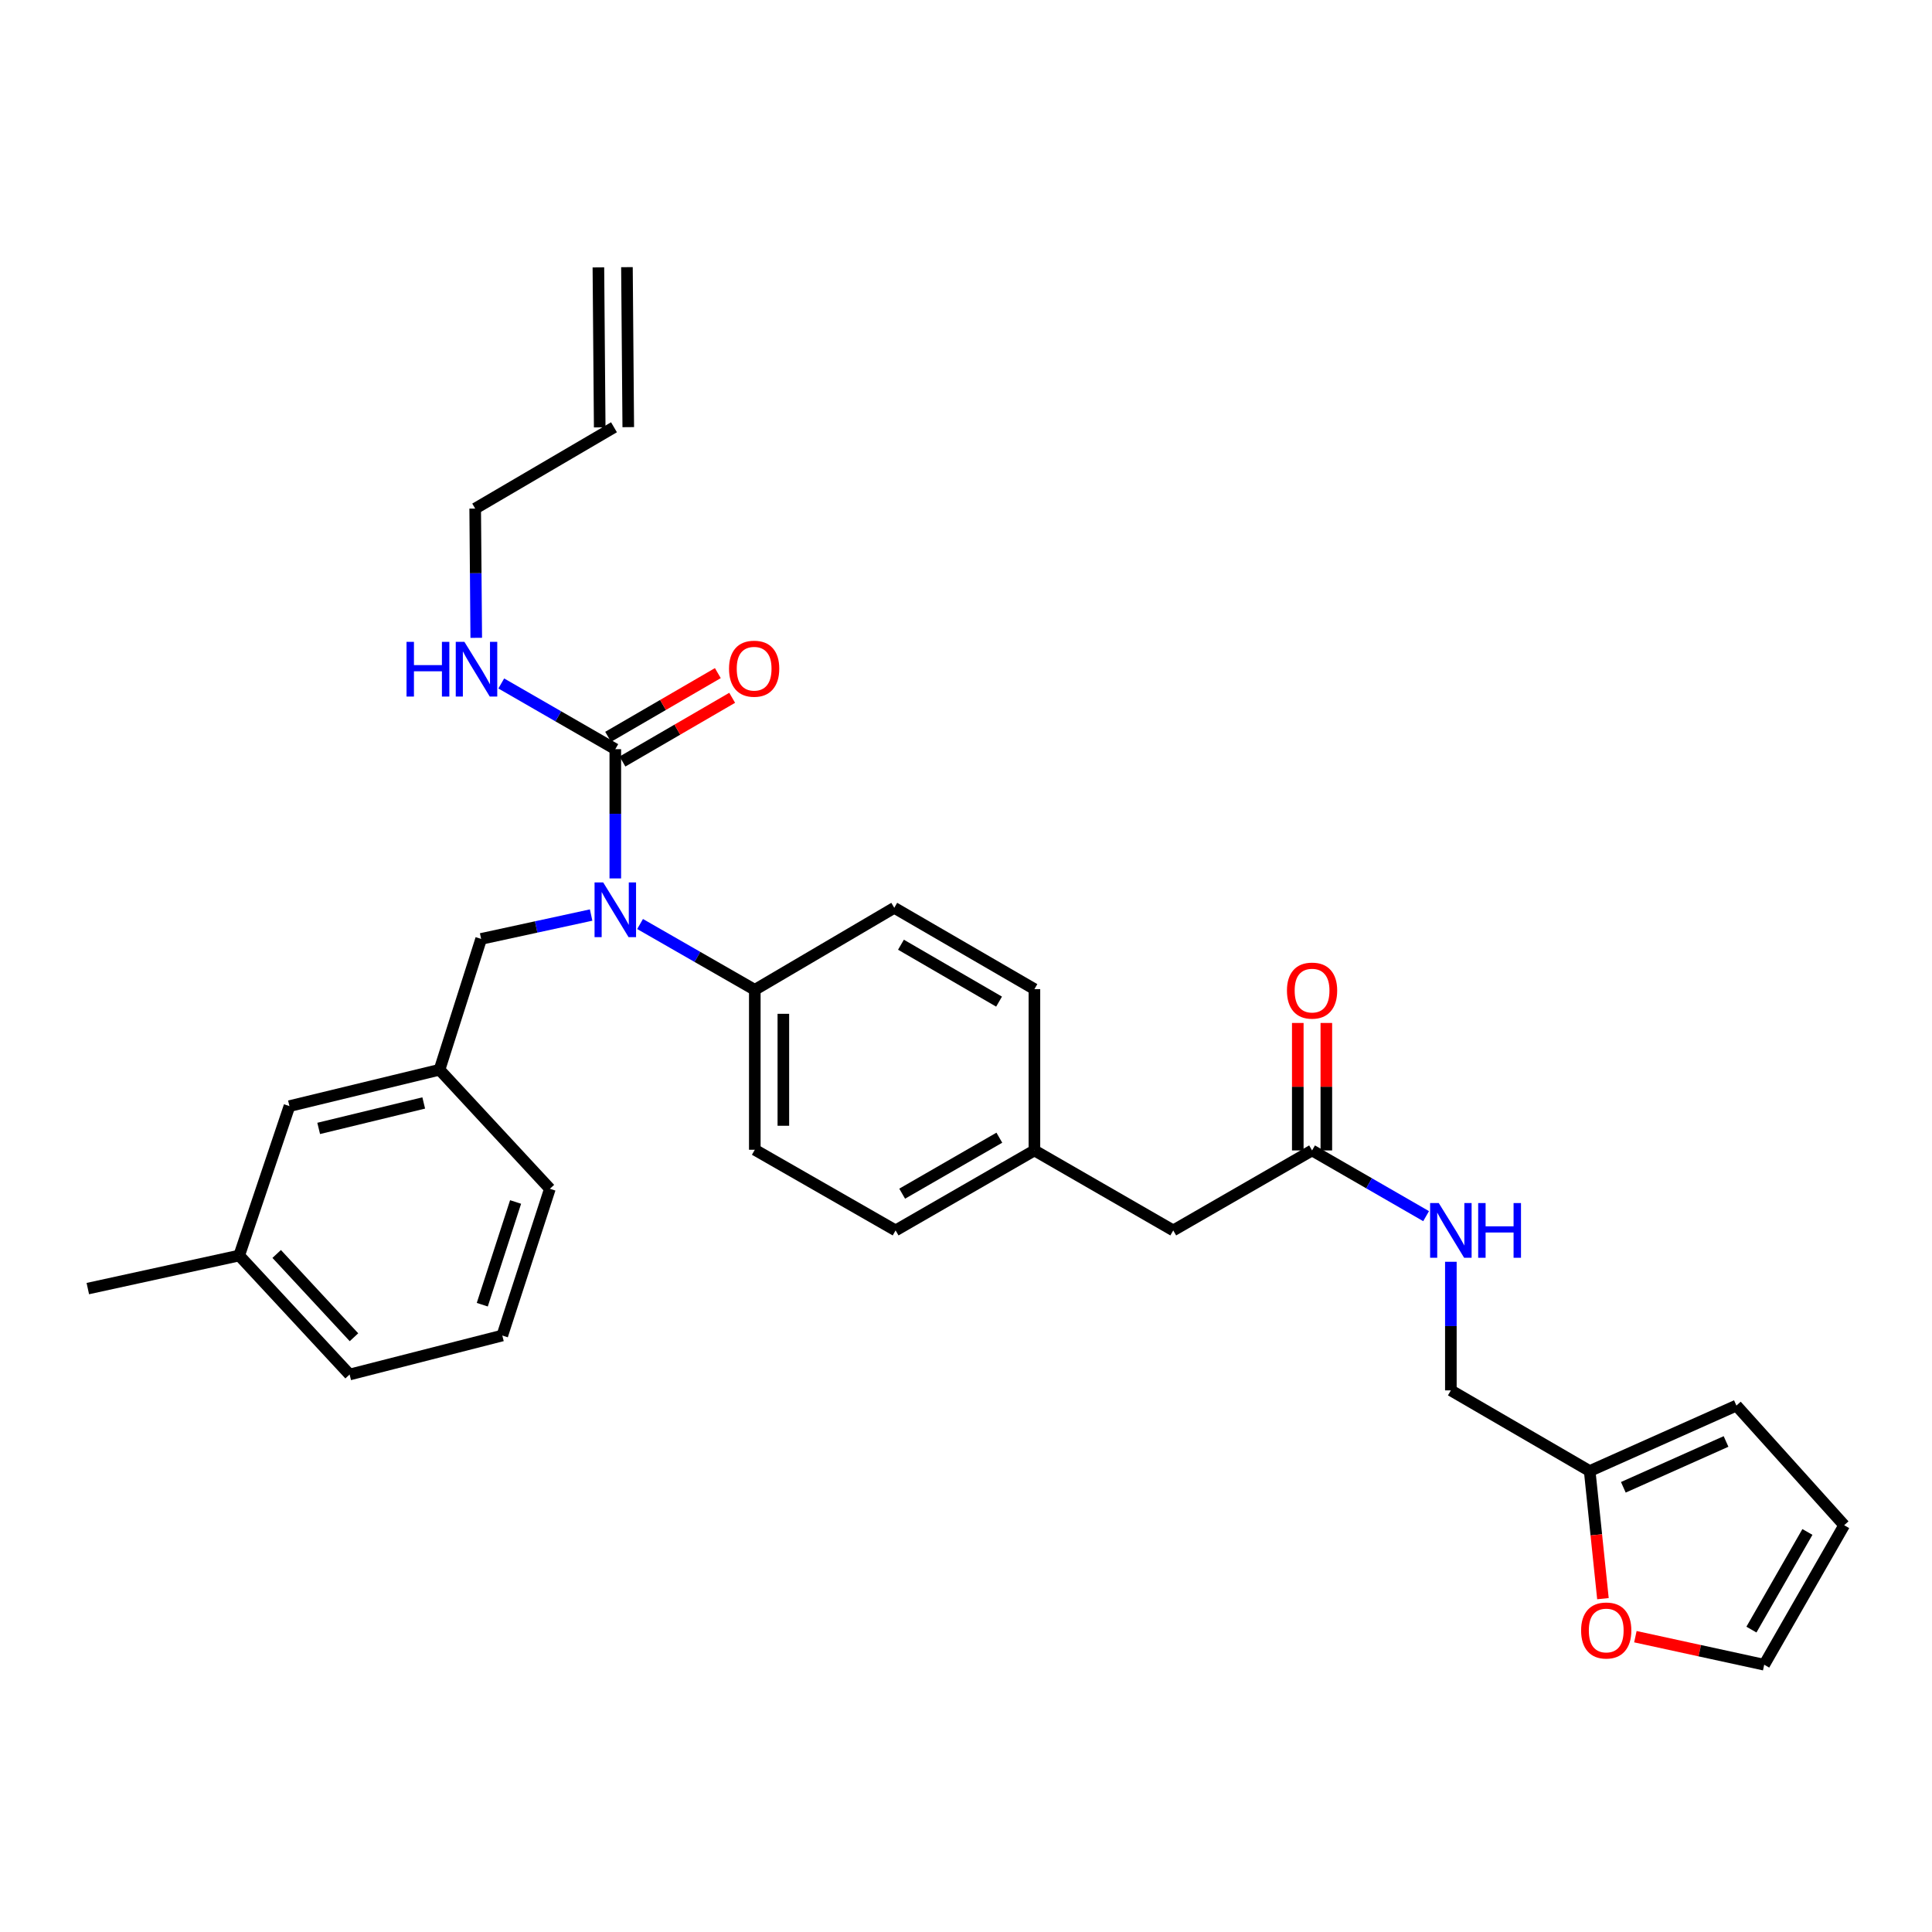 <?xml version='1.0' encoding='iso-8859-1'?>
<svg version='1.1' baseProfile='full'
              xmlns='http://www.w3.org/2000/svg'
                      xmlns:rdkit='http://www.rdkit.org/xml'
                      xmlns:xlink='http://www.w3.org/1999/xlink'
                  xml:space='preserve'
width='1000px' height='1000px' viewBox='0 0 1000 1000'>
<!-- END OF HEADER -->
<rect style='opacity:1.0;fill:#FFFFFF;stroke:none' width='1000' height='1000' x='0' y='0'> </rect>
<path class='bond-0' d='M 318.481,387.77 L 318.481,421.221' style='fill:none;fill-rule:evenodd;stroke:#000000;stroke-width:6px;stroke-linecap:butt;stroke-linejoin:miter;stroke-opacity:1' />
<path class='bond-0' d='M 318.481,421.221 L 318.481,454.671' style='fill:none;fill-rule:evenodd;stroke:#0000FF;stroke-width:6px;stroke-linecap:butt;stroke-linejoin:miter;stroke-opacity:1' />
<path class='bond-6' d='M 322.192,394.16 L 350.583,377.671' style='fill:none;fill-rule:evenodd;stroke:#000000;stroke-width:6px;stroke-linecap:butt;stroke-linejoin:miter;stroke-opacity:1' />
<path class='bond-6' d='M 350.583,377.671 L 378.973,361.182' style='fill:none;fill-rule:evenodd;stroke:#FF0000;stroke-width:6px;stroke-linecap:butt;stroke-linejoin:miter;stroke-opacity:1' />
<path class='bond-6' d='M 314.769,381.38 L 343.16,364.891' style='fill:none;fill-rule:evenodd;stroke:#000000;stroke-width:6px;stroke-linecap:butt;stroke-linejoin:miter;stroke-opacity:1' />
<path class='bond-6' d='M 343.16,364.891 L 371.551,348.402' style='fill:none;fill-rule:evenodd;stroke:#FF0000;stroke-width:6px;stroke-linecap:butt;stroke-linejoin:miter;stroke-opacity:1' />
<path class='bond-10' d='M 318.481,387.77 L 288.966,370.766' style='fill:none;fill-rule:evenodd;stroke:#000000;stroke-width:6px;stroke-linecap:butt;stroke-linejoin:miter;stroke-opacity:1' />
<path class='bond-10' d='M 288.966,370.766 L 259.451,353.762' style='fill:none;fill-rule:evenodd;stroke:#0000FF;stroke-width:6px;stroke-linecap:butt;stroke-linejoin:miter;stroke-opacity:1' />
<path class='bond-2' d='M 331.302,478.265 L 360.993,495.299' style='fill:none;fill-rule:evenodd;stroke:#0000FF;stroke-width:6px;stroke-linecap:butt;stroke-linejoin:miter;stroke-opacity:1' />
<path class='bond-2' d='M 360.993,495.299 L 390.684,512.332' style='fill:none;fill-rule:evenodd;stroke:#000000;stroke-width:6px;stroke-linecap:butt;stroke-linejoin:miter;stroke-opacity:1' />
<path class='bond-4' d='M 305.964,473.625 L 277.5,479.801' style='fill:none;fill-rule:evenodd;stroke:#0000FF;stroke-width:6px;stroke-linecap:butt;stroke-linejoin:miter;stroke-opacity:1' />
<path class='bond-4' d='M 277.5,479.801 L 249.036,485.976' style='fill:none;fill-rule:evenodd;stroke:#000000;stroke-width:6px;stroke-linecap:butt;stroke-linejoin:miter;stroke-opacity:1' />
<path class='bond-1' d='M 679.122,595.464 L 607.271,636.862' style='fill:none;fill-rule:evenodd;stroke:#000000;stroke-width:6px;stroke-linecap:butt;stroke-linejoin:miter;stroke-opacity:1' />
<path class='bond-7' d='M 679.122,595.464 L 708.637,612.472' style='fill:none;fill-rule:evenodd;stroke:#000000;stroke-width:6px;stroke-linecap:butt;stroke-linejoin:miter;stroke-opacity:1' />
<path class='bond-7' d='M 708.637,612.472 L 738.151,629.479' style='fill:none;fill-rule:evenodd;stroke:#0000FF;stroke-width:6px;stroke-linecap:butt;stroke-linejoin:miter;stroke-opacity:1' />
<path class='bond-12' d='M 686.511,595.464 L 686.511,562.474' style='fill:none;fill-rule:evenodd;stroke:#000000;stroke-width:6px;stroke-linecap:butt;stroke-linejoin:miter;stroke-opacity:1' />
<path class='bond-12' d='M 686.511,562.474 L 686.511,529.483' style='fill:none;fill-rule:evenodd;stroke:#FF0000;stroke-width:6px;stroke-linecap:butt;stroke-linejoin:miter;stroke-opacity:1' />
<path class='bond-12' d='M 671.732,595.464 L 671.732,562.474' style='fill:none;fill-rule:evenodd;stroke:#000000;stroke-width:6px;stroke-linecap:butt;stroke-linejoin:miter;stroke-opacity:1' />
<path class='bond-12' d='M 671.732,562.474 L 671.732,529.483' style='fill:none;fill-rule:evenodd;stroke:#FF0000;stroke-width:6px;stroke-linecap:butt;stroke-linejoin:miter;stroke-opacity:1' />
<path class='bond-14' d='M 390.684,512.332 L 390.684,595.111' style='fill:none;fill-rule:evenodd;stroke:#000000;stroke-width:6px;stroke-linecap:butt;stroke-linejoin:miter;stroke-opacity:1' />
<path class='bond-14' d='M 405.463,524.749 L 405.463,582.694' style='fill:none;fill-rule:evenodd;stroke:#000000;stroke-width:6px;stroke-linecap:butt;stroke-linejoin:miter;stroke-opacity:1' />
<path class='bond-15' d='M 390.684,512.332 L 462.872,469.884' style='fill:none;fill-rule:evenodd;stroke:#000000;stroke-width:6px;stroke-linecap:butt;stroke-linejoin:miter;stroke-opacity:1' />
<path class='bond-3' d='M 822.823,761.408 L 750.964,719.657' style='fill:none;fill-rule:evenodd;stroke:#000000;stroke-width:6px;stroke-linecap:butt;stroke-linejoin:miter;stroke-opacity:1' />
<path class='bond-5' d='M 822.823,761.408 L 826.25,794.437' style='fill:none;fill-rule:evenodd;stroke:#000000;stroke-width:6px;stroke-linecap:butt;stroke-linejoin:miter;stroke-opacity:1' />
<path class='bond-5' d='M 826.25,794.437 L 829.678,827.466' style='fill:none;fill-rule:evenodd;stroke:#FF0000;stroke-width:6px;stroke-linecap:butt;stroke-linejoin:miter;stroke-opacity:1' />
<path class='bond-8' d='M 822.823,761.408 L 898.763,727.523' style='fill:none;fill-rule:evenodd;stroke:#000000;stroke-width:6px;stroke-linecap:butt;stroke-linejoin:miter;stroke-opacity:1' />
<path class='bond-8' d='M 840.236,769.822 L 893.394,746.102' style='fill:none;fill-rule:evenodd;stroke:#000000;stroke-width:6px;stroke-linecap:butt;stroke-linejoin:miter;stroke-opacity:1' />
<path class='bond-13' d='M 249.036,485.976 L 227.491,553.705' style='fill:none;fill-rule:evenodd;stroke:#000000;stroke-width:6px;stroke-linecap:butt;stroke-linejoin:miter;stroke-opacity:1' />
<path class='bond-9' d='M 846.471,847.144 L 879.809,854.402' style='fill:none;fill-rule:evenodd;stroke:#FF0000;stroke-width:6px;stroke-linecap:butt;stroke-linejoin:miter;stroke-opacity:1' />
<path class='bond-9' d='M 879.809,854.402 L 913.148,861.659' style='fill:none;fill-rule:evenodd;stroke:#000000;stroke-width:6px;stroke-linecap:butt;stroke-linejoin:miter;stroke-opacity:1' />
<path class='bond-17' d='M 750.964,653.092 L 750.964,686.375' style='fill:none;fill-rule:evenodd;stroke:#0000FF;stroke-width:6px;stroke-linecap:butt;stroke-linejoin:miter;stroke-opacity:1' />
<path class='bond-17' d='M 750.964,686.375 L 750.964,719.657' style='fill:none;fill-rule:evenodd;stroke:#000000;stroke-width:6px;stroke-linecap:butt;stroke-linejoin:miter;stroke-opacity:1' />
<path class='bond-11' d='M 898.763,727.523 L 954.545,789.455' style='fill:none;fill-rule:evenodd;stroke:#000000;stroke-width:6px;stroke-linecap:butt;stroke-linejoin:miter;stroke-opacity:1' />
<path class='bond-32' d='M 913.148,861.659 L 954.545,789.455' style='fill:none;fill-rule:evenodd;stroke:#000000;stroke-width:6px;stroke-linecap:butt;stroke-linejoin:miter;stroke-opacity:1' />
<path class='bond-32' d='M 906.536,843.478 L 935.515,792.935' style='fill:none;fill-rule:evenodd;stroke:#000000;stroke-width:6px;stroke-linecap:butt;stroke-linejoin:miter;stroke-opacity:1' />
<path class='bond-25' d='M 246.505,330.142 L 246.231,296.691' style='fill:none;fill-rule:evenodd;stroke:#0000FF;stroke-width:6px;stroke-linecap:butt;stroke-linejoin:miter;stroke-opacity:1' />
<path class='bond-25' d='M 246.231,296.691 L 245.957,263.24' style='fill:none;fill-rule:evenodd;stroke:#000000;stroke-width:6px;stroke-linecap:butt;stroke-linejoin:miter;stroke-opacity:1' />
<path class='bond-20' d='M 227.491,553.705 L 149.819,572.524' style='fill:none;fill-rule:evenodd;stroke:#000000;stroke-width:6px;stroke-linecap:butt;stroke-linejoin:miter;stroke-opacity:1' />
<path class='bond-20' d='M 219.32,570.892 L 164.95,584.065' style='fill:none;fill-rule:evenodd;stroke:#000000;stroke-width:6px;stroke-linecap:butt;stroke-linejoin:miter;stroke-opacity:1' />
<path class='bond-27' d='M 227.491,553.705 L 284.62,615.309' style='fill:none;fill-rule:evenodd;stroke:#000000;stroke-width:6px;stroke-linecap:butt;stroke-linejoin:miter;stroke-opacity:1' />
<path class='bond-22' d='M 390.684,595.111 L 463.561,636.862' style='fill:none;fill-rule:evenodd;stroke:#000000;stroke-width:6px;stroke-linecap:butt;stroke-linejoin:miter;stroke-opacity:1' />
<path class='bond-23' d='M 462.872,469.884 L 535.412,511.971' style='fill:none;fill-rule:evenodd;stroke:#000000;stroke-width:6px;stroke-linecap:butt;stroke-linejoin:miter;stroke-opacity:1' />
<path class='bond-23' d='M 466.336,488.98 L 517.114,518.441' style='fill:none;fill-rule:evenodd;stroke:#000000;stroke-width:6px;stroke-linecap:butt;stroke-linejoin:miter;stroke-opacity:1' />
<path class='bond-16' d='M 317.799,221.153 L 245.957,263.24' style='fill:none;fill-rule:evenodd;stroke:#000000;stroke-width:6px;stroke-linecap:butt;stroke-linejoin:miter;stroke-opacity:1' />
<path class='bond-19' d='M 325.188,221.092 L 324.507,138.28' style='fill:none;fill-rule:evenodd;stroke:#000000;stroke-width:6px;stroke-linecap:butt;stroke-linejoin:miter;stroke-opacity:1' />
<path class='bond-19' d='M 310.41,221.213 L 309.728,138.402' style='fill:none;fill-rule:evenodd;stroke:#000000;stroke-width:6px;stroke-linecap:butt;stroke-linejoin:miter;stroke-opacity:1' />
<path class='bond-18' d='M 607.271,636.862 L 535.412,595.464' style='fill:none;fill-rule:evenodd;stroke:#000000;stroke-width:6px;stroke-linecap:butt;stroke-linejoin:miter;stroke-opacity:1' />
<path class='bond-24' d='M 149.819,572.524 L 123.808,649.859' style='fill:none;fill-rule:evenodd;stroke:#000000;stroke-width:6px;stroke-linecap:butt;stroke-linejoin:miter;stroke-opacity:1' />
<path class='bond-21' d='M 535.412,595.464 L 463.561,636.862' style='fill:none;fill-rule:evenodd;stroke:#000000;stroke-width:6px;stroke-linecap:butt;stroke-linejoin:miter;stroke-opacity:1' />
<path class='bond-21' d='M 517.256,588.868 L 466.961,617.847' style='fill:none;fill-rule:evenodd;stroke:#000000;stroke-width:6px;stroke-linecap:butt;stroke-linejoin:miter;stroke-opacity:1' />
<path class='bond-30' d='M 535.412,595.464 L 535.412,511.971' style='fill:none;fill-rule:evenodd;stroke:#000000;stroke-width:6px;stroke-linecap:butt;stroke-linejoin:miter;stroke-opacity:1' />
<path class='bond-28' d='M 123.808,649.859 L 180.954,711.447' style='fill:none;fill-rule:evenodd;stroke:#000000;stroke-width:6px;stroke-linecap:butt;stroke-linejoin:miter;stroke-opacity:1' />
<path class='bond-28' d='M 143.214,649.045 L 183.216,692.156' style='fill:none;fill-rule:evenodd;stroke:#000000;stroke-width:6px;stroke-linecap:butt;stroke-linejoin:miter;stroke-opacity:1' />
<path class='bond-29' d='M 123.808,649.859 L 45.455,666.97' style='fill:none;fill-rule:evenodd;stroke:#000000;stroke-width:6px;stroke-linecap:butt;stroke-linejoin:miter;stroke-opacity:1' />
<path class='bond-26' d='M 259.989,691.265 L 284.62,615.309' style='fill:none;fill-rule:evenodd;stroke:#000000;stroke-width:6px;stroke-linecap:butt;stroke-linejoin:miter;stroke-opacity:1' />
<path class='bond-26' d='M 249.625,675.313 L 266.867,622.144' style='fill:none;fill-rule:evenodd;stroke:#000000;stroke-width:6px;stroke-linecap:butt;stroke-linejoin:miter;stroke-opacity:1' />
<path class='bond-31' d='M 259.989,691.265 L 180.954,711.447' style='fill:none;fill-rule:evenodd;stroke:#000000;stroke-width:6px;stroke-linecap:butt;stroke-linejoin:miter;stroke-opacity:1' />
<path  class='atom-1' d='M 312.221 456.75
L 321.501 471.75
Q 322.421 473.23, 323.901 475.91
Q 325.381 478.59, 325.461 478.75
L 325.461 456.75
L 329.221 456.75
L 329.221 485.07
L 325.341 485.07
L 315.381 468.67
Q 314.221 466.75, 312.981 464.55
Q 311.781 462.35, 311.421 461.67
L 311.421 485.07
L 307.741 485.07
L 307.741 456.75
L 312.221 456.75
' fill='#0000FF'/>
<path  class='atom-6' d='M 818.379 843.939
Q 818.379 837.139, 821.739 833.339
Q 825.099 829.539, 831.379 829.539
Q 837.659 829.539, 841.019 833.339
Q 844.379 837.139, 844.379 843.939
Q 844.379 850.819, 840.979 854.739
Q 837.579 858.619, 831.379 858.619
Q 825.139 858.619, 821.739 854.739
Q 818.379 850.859, 818.379 843.939
M 831.379 855.419
Q 835.699 855.419, 838.019 852.539
Q 840.379 849.619, 840.379 843.939
Q 840.379 838.379, 838.019 835.579
Q 835.699 832.739, 831.379 832.739
Q 827.059 832.739, 824.699 835.539
Q 822.379 838.339, 822.379 843.939
Q 822.379 849.659, 824.699 852.539
Q 827.059 855.419, 831.379 855.419
' fill='#FF0000'/>
<path  class='atom-7' d='M 377.34 346.115
Q 377.34 339.315, 380.7 335.515
Q 384.06 331.715, 390.34 331.715
Q 396.62 331.715, 399.98 335.515
Q 403.34 339.315, 403.34 346.115
Q 403.34 352.995, 399.94 356.915
Q 396.54 360.795, 390.34 360.795
Q 384.1 360.795, 380.7 356.915
Q 377.34 353.035, 377.34 346.115
M 390.34 357.595
Q 394.66 357.595, 396.98 354.715
Q 399.34 351.795, 399.34 346.115
Q 399.34 340.555, 396.98 337.755
Q 394.66 334.915, 390.34 334.915
Q 386.02 334.915, 383.66 337.715
Q 381.34 340.515, 381.34 346.115
Q 381.34 351.835, 383.66 354.715
Q 386.02 357.595, 390.34 357.595
' fill='#FF0000'/>
<path  class='atom-8' d='M 744.704 622.702
L 753.984 637.702
Q 754.904 639.182, 756.384 641.862
Q 757.864 644.542, 757.944 644.702
L 757.944 622.702
L 761.704 622.702
L 761.704 651.022
L 757.824 651.022
L 747.864 634.622
Q 746.704 632.702, 745.464 630.502
Q 744.264 628.302, 743.904 627.622
L 743.904 651.022
L 740.224 651.022
L 740.224 622.702
L 744.704 622.702
' fill='#0000FF'/>
<path  class='atom-8' d='M 765.104 622.702
L 768.944 622.702
L 768.944 634.742
L 783.424 634.742
L 783.424 622.702
L 787.264 622.702
L 787.264 651.022
L 783.424 651.022
L 783.424 637.942
L 768.944 637.942
L 768.944 651.022
L 765.104 651.022
L 765.104 622.702
' fill='#0000FF'/>
<path  class='atom-11' d='M 210.418 332.22
L 214.258 332.22
L 214.258 344.26
L 228.738 344.26
L 228.738 332.22
L 232.578 332.22
L 232.578 360.54
L 228.738 360.54
L 228.738 347.46
L 214.258 347.46
L 214.258 360.54
L 210.418 360.54
L 210.418 332.22
' fill='#0000FF'/>
<path  class='atom-11' d='M 240.378 332.22
L 249.658 347.22
Q 250.578 348.7, 252.058 351.38
Q 253.538 354.06, 253.618 354.22
L 253.618 332.22
L 257.378 332.22
L 257.378 360.54
L 253.498 360.54
L 243.538 344.14
Q 242.378 342.22, 241.138 340.02
Q 239.938 337.82, 239.578 337.14
L 239.578 360.54
L 235.898 360.54
L 235.898 332.22
L 240.378 332.22
' fill='#0000FF'/>
<path  class='atom-13' d='M 666.122 512.732
Q 666.122 505.932, 669.482 502.132
Q 672.842 498.332, 679.122 498.332
Q 685.402 498.332, 688.762 502.132
Q 692.122 505.932, 692.122 512.732
Q 692.122 519.612, 688.722 523.532
Q 685.322 527.412, 679.122 527.412
Q 672.882 527.412, 669.482 523.532
Q 666.122 519.652, 666.122 512.732
M 679.122 524.212
Q 683.442 524.212, 685.762 521.332
Q 688.122 518.412, 688.122 512.732
Q 688.122 507.172, 685.762 504.372
Q 683.442 501.532, 679.122 501.532
Q 674.802 501.532, 672.442 504.332
Q 670.122 507.132, 670.122 512.732
Q 670.122 518.452, 672.442 521.332
Q 674.802 524.212, 679.122 524.212
' fill='#FF0000'/>
</svg>

